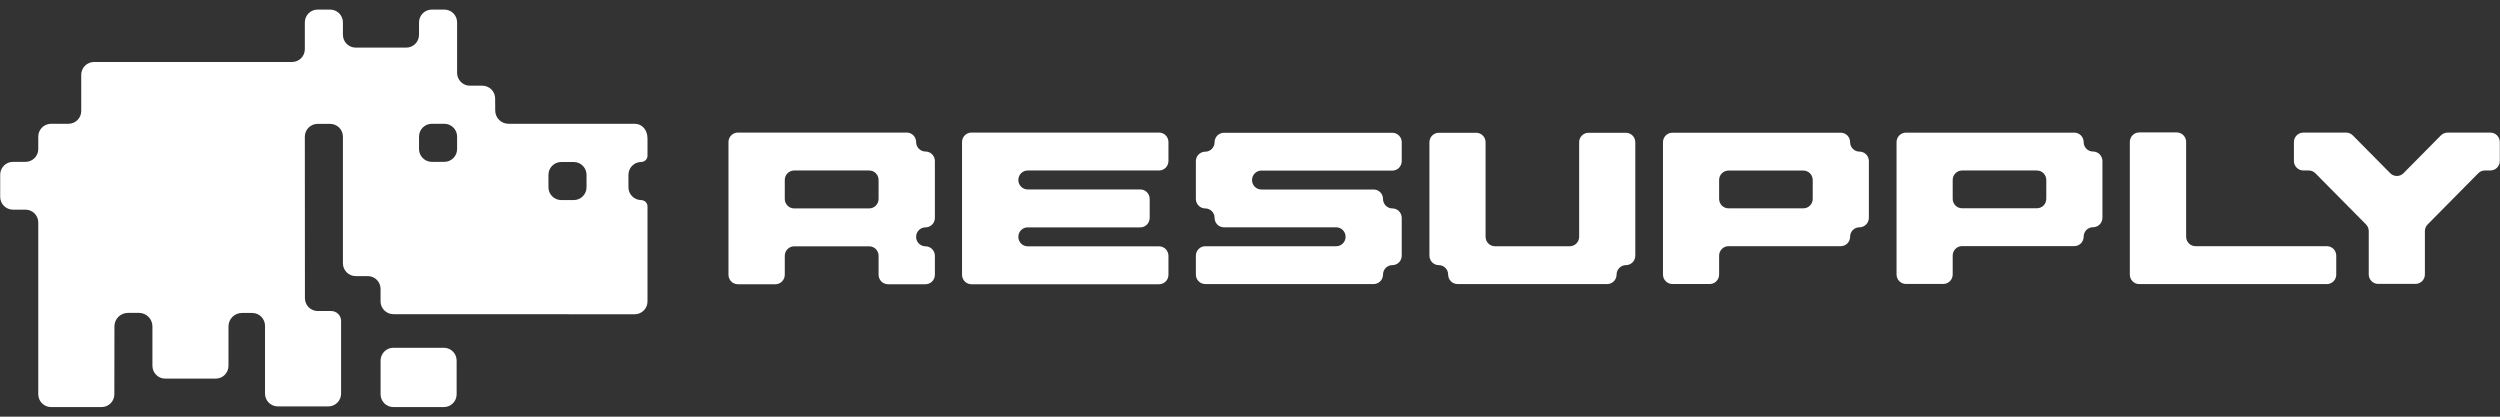<svg width="168" height="28" viewBox="0 0 168 28" fill="none" xmlns="http://www.w3.org/2000/svg">
<rect x="0" y="0" width="168" height="28" fill="#333333" stroke="none"/>
<path d="M29.826 23.37H26.435C25.96 23.37 25.575 23.755 25.575 24.23V26.495C25.575 26.97 25.96 27.355 26.435 27.355H29.826C30.301 27.355 30.686 26.97 30.686 26.495V24.23C30.686 23.755 30.301 23.37 29.826 23.37Z" fill="white"/>
<path d="M43.078 10.886C43.317 10.883 43.512 10.706 43.512 10.468V9.315C43.512 8.702 43.127 8.318 42.652 8.318H34.172C33.682 8.318 33.283 7.922 33.279 7.432L33.273 6.613C33.27 6.14 32.885 5.759 32.413 5.759H31.578C31.103 5.759 30.717 5.374 30.717 4.898V1.501C30.717 1.028 30.334 0.644 29.86 0.644H29.019C28.544 0.644 28.158 1.029 28.158 1.505V2.34C28.158 2.815 27.773 3.2 27.298 3.2H23.904C23.429 3.2 23.044 2.815 23.044 2.339V1.505C23.044 1.029 22.659 0.644 22.183 0.644H21.345C20.87 0.644 20.485 1.029 20.485 1.505V3.305C20.485 3.78 20.1 4.166 19.624 4.166H6.32C5.845 4.166 5.459 4.551 5.459 5.026V7.457C5.459 7.933 5.074 8.318 4.599 8.318H3.433C2.957 8.318 2.572 8.703 2.572 9.178V10.016C2.572 10.492 2.187 10.877 1.712 10.877H0.874C0.398 10.877 0.013 11.262 0.013 11.737V13.229C0.013 13.704 0.398 14.089 0.874 14.089H1.712C2.187 14.089 2.572 14.474 2.572 14.949V26.495C2.572 26.97 2.957 27.355 3.433 27.355H6.823C7.301 27.355 7.684 26.97 7.684 26.495L7.69 21.931C7.69 21.431 8.098 21.026 8.598 21.026H9.338C9.837 21.026 10.243 21.432 10.243 21.931V24.583C10.243 25.058 10.628 25.443 11.103 25.443H14.494C14.969 25.443 15.354 25.058 15.354 24.583V21.935C15.354 21.436 15.762 21.029 16.261 21.03L16.951 21.031C17.425 21.032 17.809 21.417 17.809 21.891V26.451C17.809 26.926 18.195 27.311 18.67 27.311H22.061C22.536 27.311 22.921 26.926 22.921 26.451V21.567C22.921 21.199 22.623 20.901 22.255 20.901H21.352C20.877 20.901 20.492 20.516 20.491 20.041L20.485 9.185C20.485 8.71 20.87 8.324 21.345 8.324H22.183C22.659 8.324 23.044 8.709 23.044 9.185V17.693C23.044 18.168 23.429 18.554 23.904 18.554H24.714C25.189 18.554 25.574 18.939 25.574 19.414V20.251C25.574 20.726 25.959 21.111 26.434 21.112L42.652 21.118C43.127 21.118 43.512 20.733 43.512 20.258V13.866C43.512 13.627 43.315 13.449 43.076 13.445C42.608 13.437 42.231 13.055 42.231 12.585V11.747C42.231 11.276 42.609 10.893 43.078 10.886ZM36.856 11.747C36.856 11.272 37.242 10.886 37.717 10.886H38.555C39.029 10.886 39.415 11.272 39.415 11.747V12.585C39.415 13.06 39.029 13.445 38.555 13.445H37.717C37.242 13.445 36.856 13.06 36.856 12.585V11.747ZM28.158 9.178C28.158 8.703 28.544 8.318 29.019 8.318H29.857C30.332 8.318 30.717 8.703 30.717 9.178V10.016C30.717 10.491 30.332 10.877 29.857 10.877H29.019C28.544 10.877 28.158 10.491 28.158 10.016V9.178Z" fill="white"/>
<path d="M143.125 18.454V9.536C143.125 9.184 143.408 8.899 143.756 8.899H146.278C146.626 8.899 146.908 9.184 146.908 9.536V15.906C146.908 16.258 147.191 16.543 147.539 16.543H156.366C156.714 16.543 156.996 16.828 156.996 17.18V18.454C156.996 18.806 156.714 19.091 156.366 19.091H143.756C143.408 19.091 143.125 18.806 143.125 18.454Z" fill="white"/>
<path d="M64.649 18.464V9.546C64.649 9.194 64.931 8.909 65.279 8.909H77.889C78.237 8.909 78.52 9.194 78.52 9.546V10.82C78.52 11.172 78.237 11.457 77.889 11.457H69.062C68.714 11.457 68.432 11.742 68.432 12.094C68.432 12.446 68.714 12.731 69.062 12.731H76.628C76.977 12.731 77.259 13.016 77.259 13.368V14.642C77.259 14.994 76.977 15.279 76.628 15.279H69.062C68.714 15.279 68.432 15.564 68.432 15.916C68.432 16.268 68.714 16.553 69.062 16.553H77.889C78.237 16.553 78.52 16.838 78.52 17.19V18.464C78.52 18.816 78.237 19.101 77.889 19.101H65.279C64.931 19.101 64.649 18.816 64.649 18.464Z" fill="white"/>
<path d="M48.954 18.464V9.546C48.954 9.194 49.236 8.909 49.584 8.909H60.933C61.281 8.909 61.563 9.194 61.563 9.546C61.563 9.898 61.846 10.183 62.194 10.183C62.542 10.183 62.824 10.468 62.824 10.82V14.642C62.824 14.994 62.542 15.279 62.194 15.279C61.846 15.279 61.563 15.564 61.563 15.916C61.563 16.268 61.846 16.553 62.194 16.553C62.542 16.553 62.824 16.838 62.824 17.19V18.464C62.824 18.816 62.542 19.101 62.194 19.101H59.672C59.324 19.101 59.041 18.816 59.041 18.464V17.19C59.041 16.838 58.759 16.553 58.411 16.553H53.367C53.019 16.553 52.737 16.838 52.737 17.19V18.464C52.737 18.816 52.454 19.101 52.106 19.101H49.584C49.236 19.101 48.954 18.816 48.954 18.464ZM53.367 14.005H58.411C58.759 14.005 59.041 13.72 59.041 13.368V12.094C59.041 11.742 58.759 11.457 58.411 11.457H53.367C53.019 11.457 52.737 11.742 52.737 12.094V13.368C52.737 13.72 53.019 14.005 53.367 14.005Z" fill="white"/>
<path d="M80.363 18.453V17.182C80.363 16.831 80.644 16.547 80.992 16.547H89.795C90.142 16.547 90.424 16.262 90.424 15.912C90.424 15.561 90.142 15.276 89.795 15.276H82.249C81.902 15.276 81.62 14.992 81.62 14.641C81.62 14.29 81.339 14.006 80.992 14.006C80.644 14.006 80.363 13.721 80.363 13.37V10.829C80.363 10.478 80.644 10.194 80.992 10.194C81.339 10.194 81.62 9.909 81.62 9.558C81.62 9.208 81.902 8.923 82.249 8.923H93.567C93.915 8.923 94.196 9.208 94.196 9.558V10.829C94.196 11.18 93.915 11.464 93.567 11.464H84.764C84.417 11.464 84.136 11.749 84.136 12.1C84.136 12.45 84.417 12.735 84.764 12.735H92.31C92.657 12.735 92.939 13.019 92.939 13.37C92.939 13.721 93.22 14.006 93.567 14.006C93.915 14.006 94.196 14.29 94.196 14.641V17.182C94.196 17.533 93.915 17.817 93.567 17.817C93.22 17.817 92.939 18.102 92.939 18.453C92.939 18.804 92.657 19.088 92.31 19.088H80.992C80.644 19.088 80.363 18.804 80.363 18.453Z" fill="white"/>
<path d="M97.316 18.453C97.316 18.102 97.034 17.817 96.687 17.817C96.34 17.817 96.058 17.533 96.058 17.182V9.558C96.058 9.208 96.34 8.923 96.687 8.923H99.202C99.549 8.923 99.831 9.208 99.831 9.558V15.912C99.831 16.262 100.112 16.547 100.46 16.547H105.49C105.837 16.547 106.119 16.262 106.119 15.912V9.558C106.119 9.208 106.4 8.923 106.748 8.923H109.263C109.61 8.923 109.892 9.208 109.892 9.558V17.182C109.892 17.533 109.61 17.817 109.263 17.817C108.916 17.817 108.634 18.102 108.634 18.453C108.634 18.804 108.353 19.088 108.005 19.088H97.945C97.597 19.088 97.316 18.804 97.316 18.453Z" fill="white"/>
<path d="M124.957 10.188C124.609 10.188 124.327 9.907 124.327 9.556C124.327 9.204 124.05 8.919 123.702 8.919H112.383C112.035 8.919 111.752 9.204 111.752 9.556V18.449C111.752 18.8 112.035 19.086 112.383 19.086H114.895C115.243 19.086 115.525 18.8 115.525 18.449V17.18C115.525 16.828 115.808 16.543 116.156 16.543H123.702C124.05 16.543 124.327 16.257 124.327 15.906C124.327 15.554 124.609 15.274 124.957 15.274C125.305 15.274 125.588 14.988 125.588 14.637V10.825C125.588 10.473 125.305 10.188 124.957 10.188ZM121.815 13.368C121.815 13.719 121.533 14 121.185 14H116.156C115.808 14 115.525 13.719 115.525 13.368V12.094C115.525 11.747 115.808 11.462 116.156 11.462H121.185C121.533 11.462 121.815 11.747 121.815 12.094V13.368Z" fill="white"/>
<path d="M140.653 10.183C140.305 10.183 140.022 9.903 140.022 9.551C140.022 9.2 139.745 8.914 139.397 8.914H128.078C127.73 8.914 127.448 9.2 127.448 9.551V18.444C127.448 18.796 127.73 19.081 128.078 19.081H130.59C130.938 19.081 131.221 18.796 131.221 18.444V17.175C131.221 16.824 131.503 16.538 131.851 16.538H139.397C139.745 16.538 140.022 16.253 140.022 15.901C140.022 15.55 140.305 15.269 140.653 15.269C141.001 15.269 141.283 14.984 141.283 14.632V10.82C141.283 10.469 141.001 10.183 140.653 10.183ZM137.51 13.363C137.51 13.715 137.228 13.995 136.88 13.995H131.851C131.503 13.995 131.221 13.715 131.221 13.363V12.089C131.221 11.743 131.503 11.457 131.851 11.457H136.88C137.228 11.457 137.51 11.743 137.51 12.089V13.363Z" fill="white"/>
<path d="M167.987 9.549V10.818C167.987 11.169 167.705 11.455 167.356 11.455H166.987C166.82 11.455 166.659 11.522 166.541 11.641L163.139 15.08C163.02 15.199 162.953 15.362 162.953 15.531V18.442C162.953 18.793 162.671 19.078 162.323 19.078H159.811C159.462 19.078 159.18 18.793 159.18 18.442V15.53C159.18 15.361 159.114 15.2 158.995 15.08L155.592 11.641C155.474 11.522 155.313 11.455 155.146 11.455H154.782C154.434 11.455 154.151 11.169 154.151 10.818V9.549C154.151 9.197 154.434 8.912 154.782 8.912H157.662C157.83 8.912 157.991 8.979 158.109 9.099L160.441 11.455L160.624 11.639C160.871 11.889 161.272 11.888 161.517 11.638L161.697 11.455L164.029 9.098C164.148 8.979 164.308 8.912 164.475 8.912H167.356C167.705 8.912 167.987 9.197 167.987 9.549Z" fill="white"/>
</svg>
